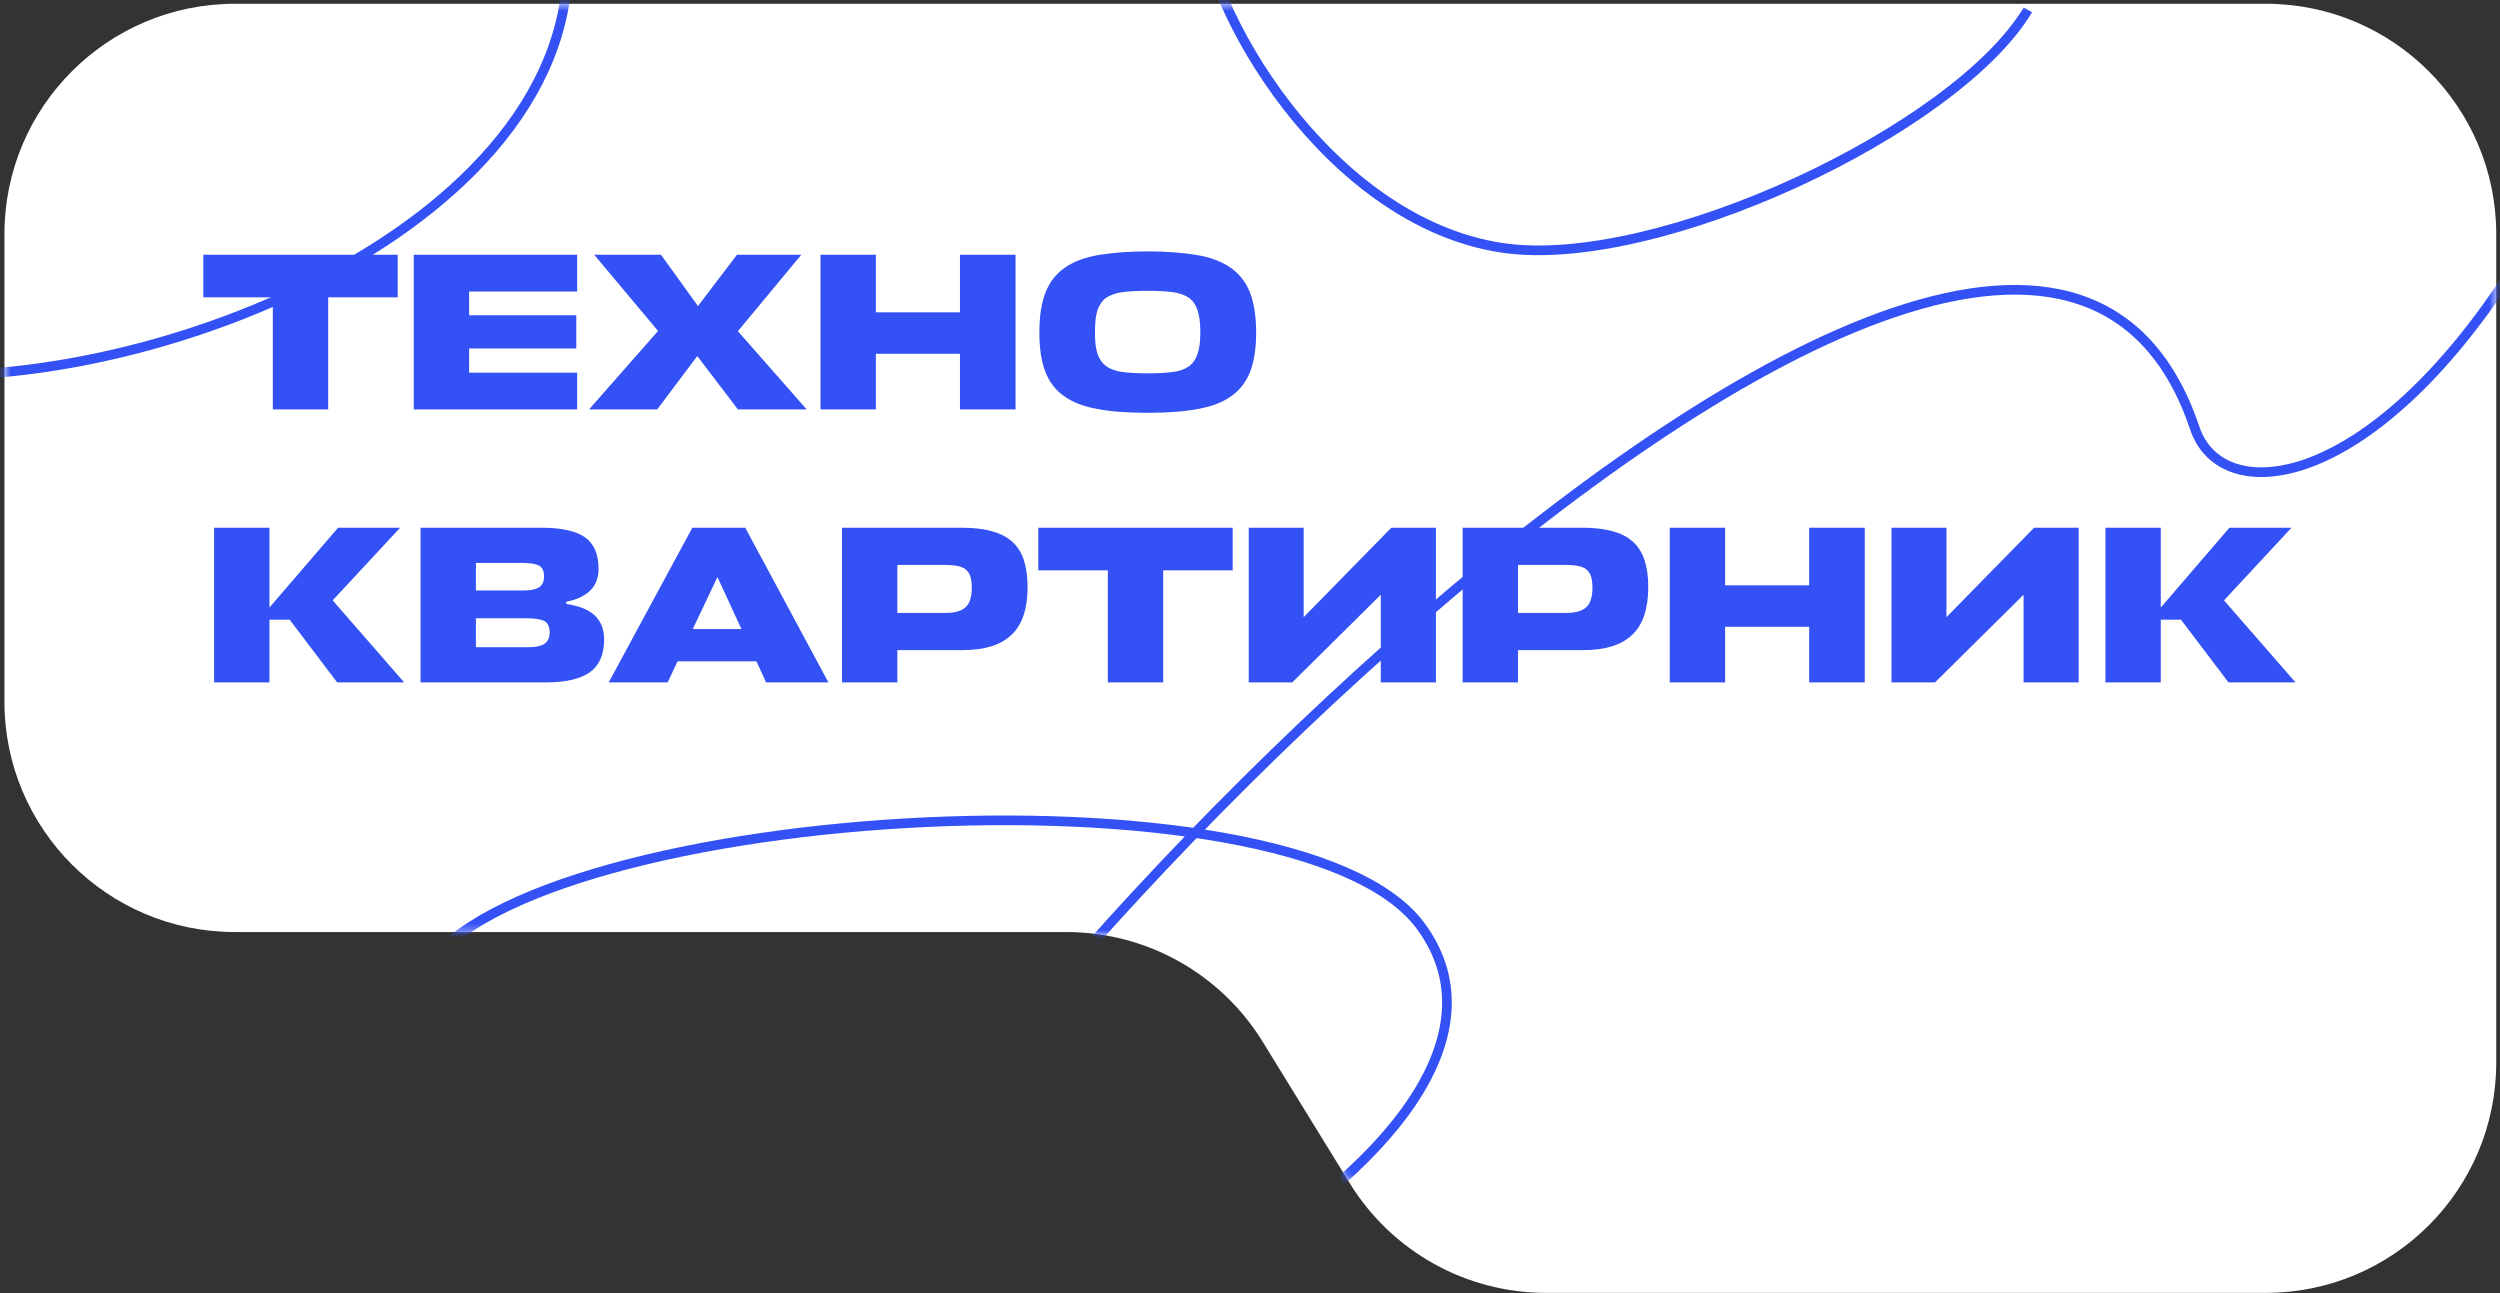<?xml version="1.0" encoding="UTF-8"?> <svg xmlns="http://www.w3.org/2000/svg" width="348" height="180" viewBox="0 0 348 180" fill="none"><rect x="0" y="0" width="348" height="180" fill="#333333" stroke="none"/><path d="M0.617 97.665L0.617 32.602C0.617 14.887 14.978 0.526 32.693 0.526L315.403 0.526C333.118 0.526 347.478 14.887 347.478 32.602V147.891C347.478 165.606 333.118 179.967 315.403 179.967H215.199C204.06 179.967 193.719 174.188 187.882 164.702L175.761 145.005C169.923 135.519 159.582 129.741 148.443 129.741H32.693C14.978 129.741 0.617 115.38 0.617 97.665Z" fill="white"></path><mask id="mask0_66_1028" style="mask-type:alpha" maskUnits="userSpaceOnUse" x="0" y="0" width="348" height="180"><path d="M0.617 97.665L0.617 32.602C0.617 14.887 14.978 0.526 32.693 0.526L315.403 0.526C333.118 0.526 347.478 14.887 347.478 32.602V147.891C347.478 165.606 333.118 179.967 315.403 179.967H215.199C204.06 179.967 193.719 174.188 187.882 164.702L175.761 145.005C169.923 135.519 159.582 129.741 148.443 129.741H32.693C14.978 129.741 0.617 115.38 0.617 97.665Z" fill="#324BFF"></path></mask><g mask="url(#mask0_66_1028)"><path d="M58.383 136.129C70.584 112.256 180.032 105.016 197.72 128.85C220.968 160.176 127.316 205.055 117.203 185.301C107.689 166.714 279.11 -18.923 305.519 59.611C309.259 70.732 329.838 68.559 349.82 37.41C381.959 -12.69 331.503 -15.839 322.764 -26.825" stroke="#3351F5" stroke-width="1.346"></path><path d="M-19.682 51.403C17.522 57.393 84.416 30.983 78.686 -10.078" stroke="#3351F5" stroke-width="1.346"></path><path d="M167.106 -12.419C167.455 1.056 184.842 30.861 209.081 34.495C230.607 37.722 272.274 18.102 282.285 1.367" stroke="#3351F5" stroke-width="1.346"></path><path d="M55.358 41.389H45.684V56.992H37.976V41.389H28.302V35.459H55.358V41.389ZM80.342 56.992H57.593V35.459H80.342V40.577H65.301V43.885H80.218V48.504H65.301V51.874H80.342V56.992ZM97.064 49.565L91.478 56.992H81.992L91.603 46.069L82.709 35.459H92.009L97.158 42.605L102.588 35.459H111.544L102.713 46.101L112.293 56.992H102.713L97.064 49.565ZM121.924 43.479H133.626V35.459H141.365V56.992H133.626V49.252H121.924V56.992H114.216V35.459H121.924V43.479ZM159.754 57.46C157.008 57.46 154.667 57.304 152.764 56.929C150.829 56.586 149.269 55.993 148.083 55.119C146.897 54.277 146.023 53.122 145.493 51.687C144.931 50.251 144.681 48.441 144.681 46.257C144.681 44.01 144.962 42.137 145.555 40.671C146.117 39.235 147.022 38.081 148.27 37.238C149.487 36.395 151.047 35.803 152.951 35.49C154.855 35.178 157.133 34.991 159.754 34.991C162.375 34.991 164.653 35.178 166.557 35.49C168.461 35.803 170.021 36.395 171.269 37.238C172.486 38.081 173.391 39.235 173.984 40.671C174.546 42.137 174.858 44.01 174.858 46.257C174.858 48.441 174.577 50.251 174.047 51.687C173.485 53.122 172.611 54.277 171.425 55.119C170.239 55.993 168.679 56.586 166.744 56.929C164.809 57.304 162.5 57.46 159.754 57.46ZM159.754 51.968C161.158 51.968 162.344 51.905 163.28 51.78C164.216 51.655 164.965 51.374 165.527 50.969C166.089 50.563 166.463 49.97 166.713 49.221C166.963 48.472 167.087 47.505 167.087 46.257C167.087 45.008 166.963 43.979 166.713 43.23C166.463 42.481 166.089 41.888 165.527 41.482C164.965 41.076 164.216 40.795 163.28 40.671C162.344 40.546 161.158 40.483 159.754 40.483C158.318 40.483 157.164 40.546 156.228 40.671C155.291 40.795 154.542 41.076 153.981 41.451C153.419 41.857 153.013 42.45 152.764 43.198C152.514 43.947 152.42 44.977 152.42 46.257C152.42 47.505 152.514 48.472 152.764 49.221C153.013 49.97 153.419 50.563 153.981 50.969C154.542 51.374 155.291 51.655 156.228 51.78C157.164 51.905 158.318 51.968 159.754 51.968ZM46.932 94.992L40.316 86.254H37.508V94.992H29.8V73.459H37.508V84.569L47.057 73.459H55.701L46.308 83.57L56.263 94.992H46.932ZM78.822 84.069C80.569 84.319 81.911 84.85 82.785 85.661C83.659 86.504 84.096 87.627 84.096 89.031C84.096 91.122 83.409 92.651 82.099 93.587C80.757 94.524 78.728 94.992 75.982 94.992H58.538V73.459H75.389C78.198 73.459 80.195 73.927 81.443 74.801C82.692 75.675 83.316 77.142 83.316 79.201C83.316 80.512 82.879 81.542 82.067 82.291C81.256 83.04 80.164 83.508 78.822 83.757V84.069ZM66.246 86.067V90.092H73.454C74.453 90.092 75.233 89.968 75.732 89.655C76.232 89.343 76.513 88.813 76.513 88.033C76.513 87.284 76.263 86.753 75.826 86.472C75.358 86.223 74.547 86.067 73.361 86.067H66.246ZM66.246 78.359V82.197H72.861C73.798 82.197 74.515 82.072 75.015 81.76C75.483 81.479 75.732 80.98 75.732 80.231C75.732 79.513 75.514 79.014 75.077 78.764C74.64 78.515 73.891 78.359 72.768 78.359H66.246ZM96.373 73.459H103.738L115.315 94.992H106.64L105.298 92.058H94.313L92.94 94.992H84.733L96.373 73.459ZM96.435 87.565H103.207L99.868 80.325L96.435 87.565ZM143.041 81.698C143.041 84.756 142.292 86.972 140.794 88.376C139.296 89.811 137.018 90.498 133.96 90.498H124.91V94.992H117.202V73.459H133.866C135.489 73.459 136.862 73.615 138.017 73.927C139.172 74.239 140.108 74.707 140.857 75.363C141.606 76.018 142.136 76.861 142.511 77.922C142.854 78.983 143.041 80.231 143.041 81.698ZM124.91 78.639V85.318H131.682C132.868 85.318 133.773 85.068 134.366 84.569C134.959 84.069 135.271 83.133 135.271 81.823C135.271 81.198 135.208 80.699 135.084 80.262C134.959 79.857 134.74 79.544 134.459 79.295C134.179 79.045 133.804 78.889 133.336 78.796C132.868 78.702 132.275 78.639 131.588 78.639H124.91ZM171.59 79.388H161.916V94.992H154.208V79.388H144.534V73.459H171.59V79.388ZM181.47 85.911L193.672 73.459H199.882V94.992H192.206V82.79L179.879 94.992H173.825V73.459H181.47V85.911ZM229.438 81.698C229.438 84.756 228.689 86.972 227.191 88.376C225.693 89.811 223.415 90.498 220.357 90.498H211.307V94.992H203.599V73.459H220.263C221.886 73.459 223.259 73.615 224.414 73.927C225.568 74.239 226.505 74.707 227.254 75.363C228.003 76.018 228.533 76.861 228.908 77.922C229.251 78.983 229.438 80.231 229.438 81.698ZM211.307 78.639V85.318H218.079C219.265 85.318 220.17 85.068 220.763 84.569C221.356 84.069 221.668 83.133 221.668 81.823C221.668 81.198 221.605 80.699 221.48 80.262C221.356 79.857 221.137 79.544 220.856 79.295C220.575 79.045 220.201 78.889 219.733 78.796C219.265 78.702 218.672 78.639 217.985 78.639H211.307ZM240.136 81.479H251.839V73.459H259.578V94.992H251.839V87.252H240.136V94.992H232.428V73.459H240.136V81.479ZM270.945 85.911L283.147 73.459H289.357V94.992H281.68V82.79L269.354 94.992H263.3V73.459H270.945V85.911ZM310.206 94.992L303.59 86.254H300.782V94.992H293.074V73.459H300.782V84.569L310.331 73.459H318.975L309.582 83.57L319.537 94.992H310.206Z" fill="#3351F5"></path></g></svg> 